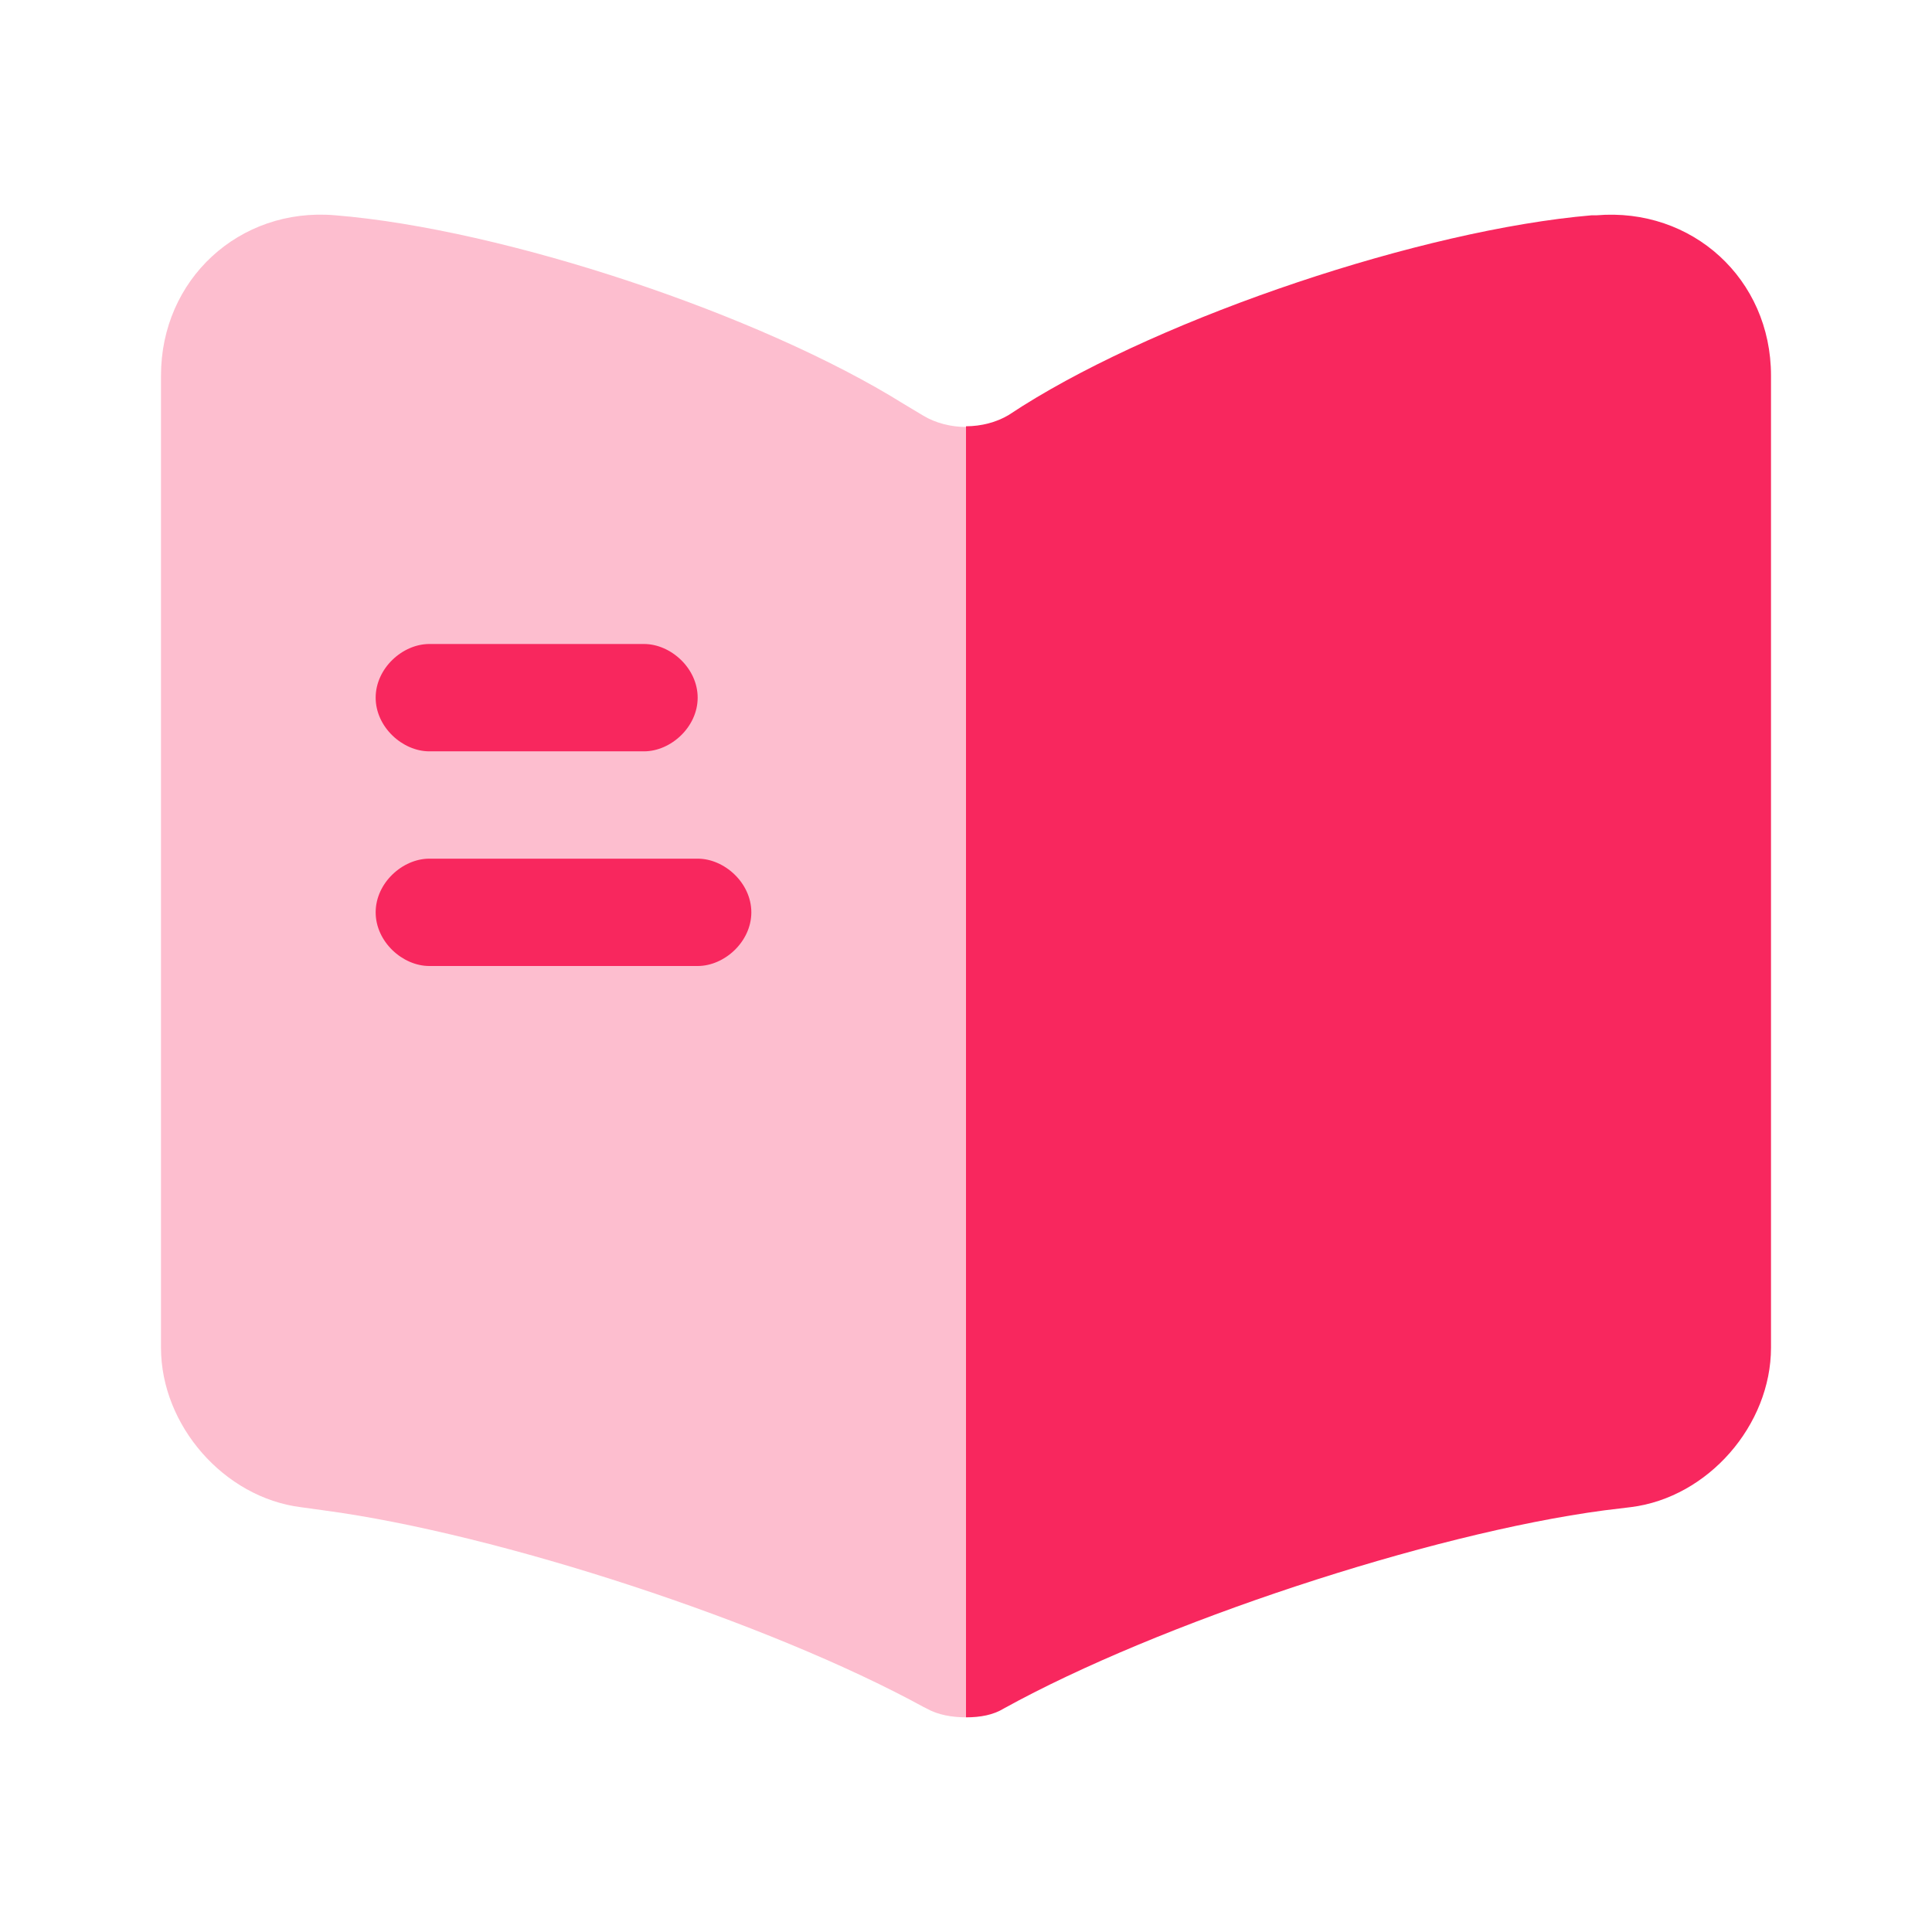 <svg xmlns="http://www.w3.org/2000/svg" width="36" height="36" fill="none"><path fill="#F8275E" d="M18 7.956V32c-.255 0-.525-.045-.735-.165l-.06-.03c-2.88-1.575-7.905-3.225-11.16-3.66l-.435-.06c-1.44-.18-2.61-1.53-2.61-2.97V6.996c0-1.785 1.455-3.135 3.24-2.985 3.15.255 7.92 1.845 10.59 3.51l.375.225c.225.135.51.21.795.21Z" opacity=".3"/><path fill="#F8275E" d="M33 6.998v18.114c0 1.44-1.17 2.791-2.61 2.971l-.495.06c-3.27.435-8.31 2.101-11.19 3.692-.195.12-.435.165-.705.165V7.943c.285 0 .57-.075.795-.21l.255-.165c2.67-1.68 7.455-3.286 10.605-3.556h.09C31.53 3.861 33 5.197 33 6.998ZM12 14H8c-.5 0-1-.453-1-1 0-.547.5-1 1-1h4c.5 0 1 .453 1 1 0 .547-.5 1-1 1ZM8 18h5c.5 0 1-.453 1-1 0-.547-.5-1-1-1H8c-.5 0-1 .453-1 1 0 .547.5 1 1 1Z"/></svg>